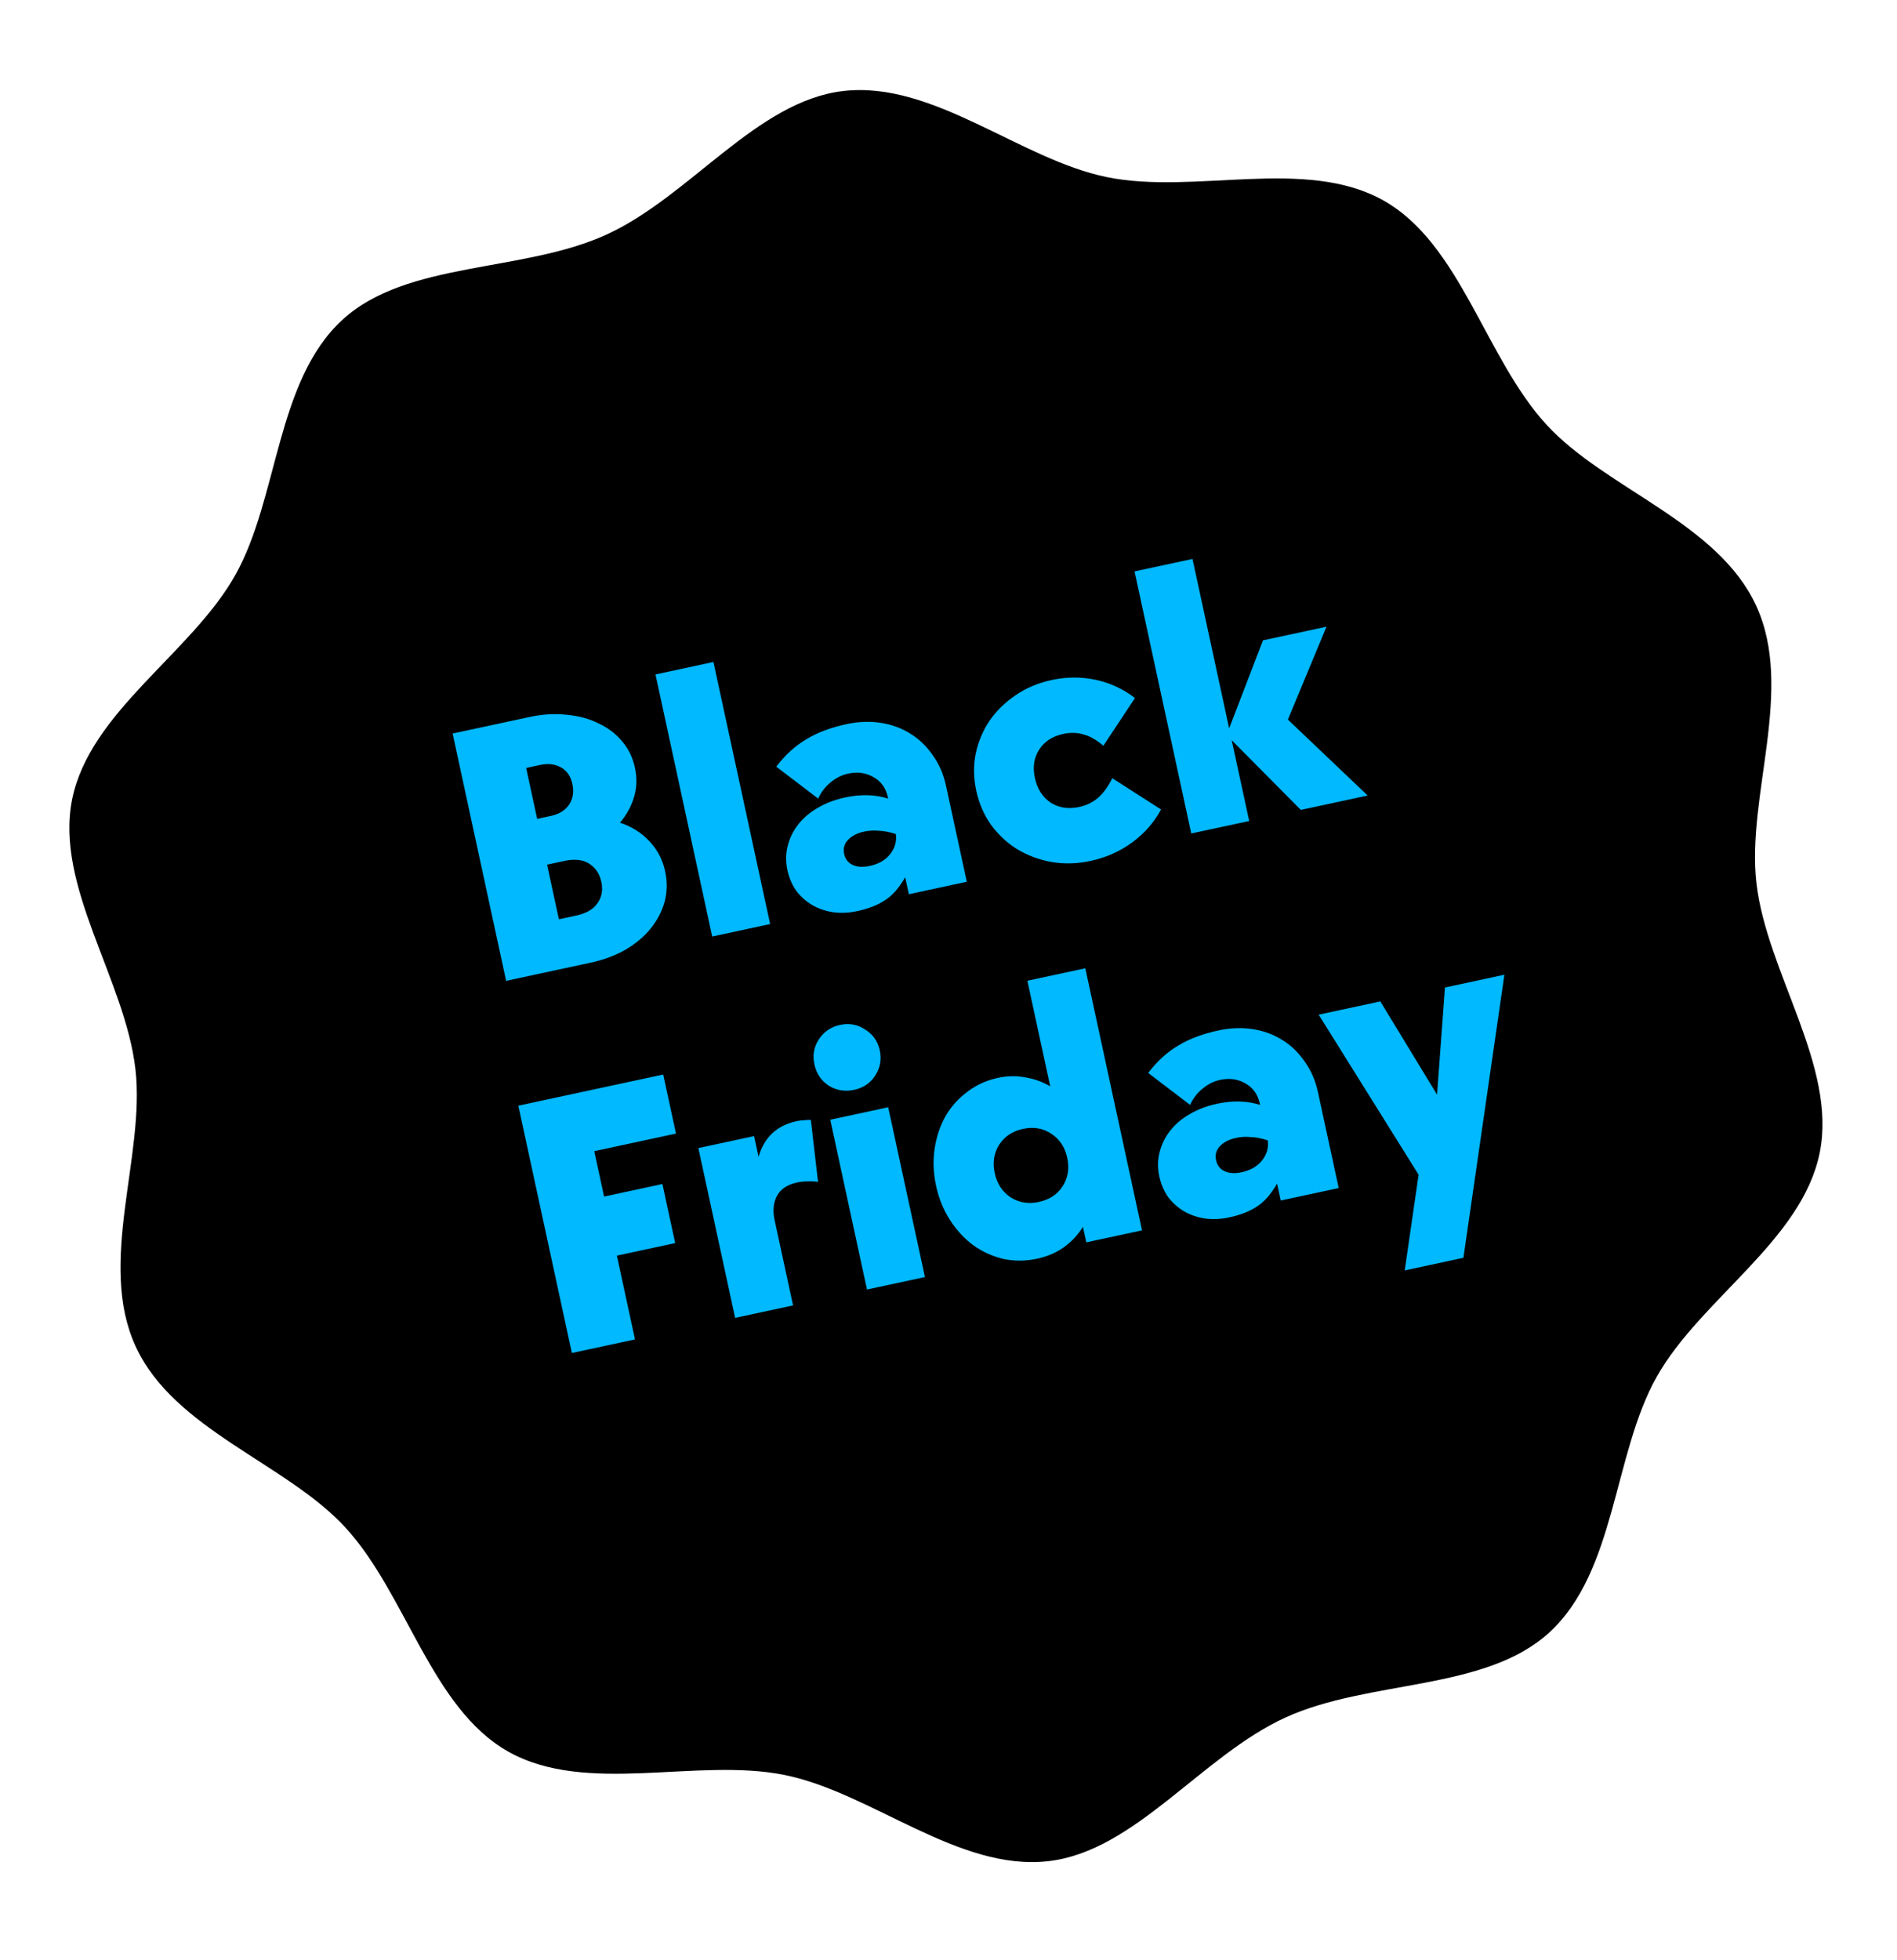 <svg width="213" height="220" viewBox="0 0 213 220" fill="none" xmlns="http://www.w3.org/2000/svg">
<g filter="url(#filter0_d_1142_1638)">
<path d="M197.203 68.02C201.508 77.41 196.09 89.381 197.215 99.118C198.389 109.209 206.291 119.661 204.318 129.405C202.323 139.239 190.934 145.794 186.011 154.547C181.138 163.205 181.459 176.352 173.968 183.219C166.747 189.845 153.742 188.479 144.333 192.772C134.924 197.066 127.452 207.782 117.719 208.894C107.618 210.057 97.875 201.206 88.118 199.225C78.272 197.222 65.85 201.532 57.083 196.606C48.41 191.729 45.649 178.91 38.77 171.433C32.129 164.214 19.51 160.48 15.218 151.088C10.913 141.698 16.332 129.727 15.206 119.99C14.032 109.899 6.13 99.447 8.103 89.702C10.098 79.869 21.487 73.314 26.41 64.561C31.283 55.903 30.962 42.755 38.453 35.889C45.674 29.263 58.679 30.629 68.088 26.336C77.484 22.045 84.969 11.326 94.702 10.214C104.803 9.051 114.546 17.902 124.303 19.883C134.15 21.886 146.571 17.576 155.339 22.502C164.012 27.379 166.772 40.198 173.651 47.675C180.292 54.894 192.911 58.628 197.203 68.02Z" fill="black"/>
<path d="M77.647 81.355C76.325 81.959 75.009 82.247 73.698 82.222C72.409 82.186 71.169 81.878 69.979 81.298C68.8 80.688 67.697 79.806 66.668 78.653C65.641 77.5 64.748 76.098 63.992 74.446C63.235 72.795 62.75 71.219 62.537 69.719C62.336 68.188 62.394 66.789 62.712 65.52C63.041 64.222 63.629 63.08 64.476 62.094C65.314 61.088 66.394 60.283 67.716 59.68C69.038 59.076 70.354 58.788 71.665 58.813C72.966 58.819 74.206 59.127 75.385 59.737C76.574 60.317 77.673 61.188 78.68 62.351C79.699 63.483 80.586 64.876 81.343 66.527C82.1 68.179 82.579 69.769 82.781 71.3C83.003 72.821 82.95 74.231 82.621 75.529C82.312 76.818 81.739 77.965 80.901 78.972C80.054 79.958 78.97 80.752 77.647 81.355ZM75.377 76.401C76.389 75.939 76.922 75.084 76.975 73.837C77.048 72.581 76.65 71.003 75.78 69.103C74.91 67.204 73.975 65.871 72.974 65.105C71.974 64.339 70.977 64.182 69.986 64.634C68.994 65.087 68.462 65.941 68.388 67.198C68.305 68.434 68.704 70.012 69.583 71.931C70.463 73.852 71.403 75.195 72.403 75.961C73.395 76.707 74.386 76.853 75.377 76.401Z" fill="black"/>
<path d="M99.202 71.518C98.128 72.008 97.035 72.294 95.924 72.377C94.813 72.46 93.719 72.36 92.641 72.079C91.583 71.788 90.562 71.33 89.576 70.706C88.591 70.083 87.693 69.295 86.882 68.342L84.527 69.417L83.25 66.63L85.14 65.767L84.573 64.528L82.683 65.391L81.406 62.605L83.668 61.572C83.446 60.325 83.401 59.11 83.533 57.927C83.677 56.713 83.99 55.597 84.472 54.578C84.954 53.559 85.596 52.643 86.396 51.828C87.196 51.014 88.155 50.351 89.27 49.842C90.716 49.182 92.195 48.894 93.707 48.978C95.24 49.053 96.734 49.481 98.192 50.263L96.077 55.459C95.401 55.019 94.708 54.761 93.999 54.685C93.281 54.589 92.591 54.692 91.93 54.993C91.186 55.333 90.61 55.846 90.2 56.532C89.79 57.218 89.575 58.003 89.555 58.885L94.079 56.821L94.736 59.891L90.15 61.983C90.177 62.096 90.209 62.194 90.247 62.276C90.285 62.359 90.327 62.452 90.374 62.555C90.422 62.658 90.474 62.772 90.531 62.896C90.587 63.019 90.65 63.128 90.718 63.222L94.963 61.285L95.62 64.354L92.831 65.627C93.496 66.097 94.188 66.381 94.906 66.477C95.646 66.564 96.366 66.447 97.069 66.127C97.75 65.816 98.279 65.362 98.656 64.766C99.053 64.16 99.31 63.469 99.428 62.691L104.736 64.462C104.407 66.035 103.774 67.434 102.838 68.66C101.901 69.886 100.689 70.839 99.202 71.518Z" fill="black"/>
<path d="M36.489 122.97C35.963 123.21 35.425 123.332 34.873 123.335C34.316 123.326 33.78 123.212 33.265 122.991C32.761 122.766 32.294 122.44 31.864 122.015C31.434 121.59 31.083 121.08 30.811 120.486C30.539 119.892 30.382 119.294 30.341 118.691C30.299 118.088 30.358 117.523 30.517 116.995C30.687 116.461 30.954 115.987 31.317 115.573C31.674 115.148 32.116 114.815 32.642 114.575C33.088 114.371 33.53 114.266 33.969 114.259C34.414 114.236 34.848 114.293 35.271 114.432L33.026 109.531L35.7 108.311L41.274 120.475L38.703 121.649L38.373 120.93C38.217 121.374 37.984 121.77 37.674 122.118C37.364 122.467 36.969 122.751 36.489 122.97ZM35.96 120.187C36.451 119.963 36.781 119.626 36.948 119.177C37.122 118.711 37.093 118.227 36.863 117.724C36.638 117.233 36.292 116.901 35.825 116.727C35.37 116.548 34.897 116.571 34.405 116.795C33.925 117.014 33.599 117.356 33.425 117.822C33.263 118.283 33.295 118.759 33.52 119.25C33.745 119.741 34.085 120.076 34.54 120.255C35.007 120.429 35.48 120.406 35.96 120.187Z" fill="black"/>
<path d="M47.083 118.135C46.443 118.427 45.808 118.593 45.176 118.632C44.556 118.667 43.974 118.587 43.429 118.394C42.885 118.2 42.389 117.902 41.941 117.498C41.5 117.078 41.138 116.56 40.855 115.943C40.578 115.338 40.424 114.731 40.395 114.123C40.371 113.498 40.456 112.914 40.649 112.37C40.853 111.821 41.16 111.329 41.568 110.894C41.983 110.442 42.494 110.078 43.099 109.802C43.671 109.541 44.247 109.396 44.827 109.365C45.407 109.335 45.957 109.403 46.474 109.567C46.992 109.731 47.461 110.001 47.881 110.375C48.296 110.738 48.624 111.182 48.865 111.708C48.99 111.982 49.084 112.201 49.146 112.366C49.208 112.532 49.274 112.736 49.344 112.98L44.012 115.414C44.321 115.756 44.682 115.971 45.096 116.059C45.515 116.13 45.965 116.056 46.445 115.837C46.776 115.685 47.079 115.471 47.353 115.194C47.638 114.912 47.87 114.544 48.049 114.089L50.033 115.028C49.773 115.726 49.392 116.342 48.89 116.875C48.383 117.397 47.781 117.817 47.083 118.135ZM45.936 112.464C45.367 111.674 44.717 111.446 43.985 111.78C43.608 111.952 43.348 112.216 43.207 112.57C43.071 112.908 43.05 113.298 43.142 113.739L45.936 112.464Z" fill="black"/>
<path d="M60.161 112.167C59.544 112.448 58.917 112.603 58.28 112.632C57.655 112.654 57.056 112.569 56.483 112.374C55.922 112.175 55.409 111.87 54.945 111.46C54.492 111.045 54.133 110.547 53.866 109.964C53.594 109.37 53.451 108.773 53.438 108.171C53.431 107.552 53.535 106.966 53.751 106.412C53.978 105.852 54.311 105.341 54.749 104.879C55.187 104.417 55.714 104.045 56.331 103.763C57.017 103.451 57.726 103.293 58.457 103.291C59.188 103.288 59.889 103.445 60.559 103.761L59.539 106.422C59.153 106.212 58.797 106.098 58.471 106.081C58.14 106.052 57.809 106.113 57.477 106.265C56.974 106.494 56.639 106.834 56.472 107.283C56.305 107.732 56.337 108.208 56.567 108.711C56.802 109.225 57.148 109.571 57.603 109.75C58.053 109.918 58.529 109.887 59.032 109.657C59.363 109.506 59.632 109.293 59.838 109.02C60.051 108.73 60.212 108.359 60.324 107.908L63.023 108.913C62.831 109.609 62.486 110.243 61.987 110.815C61.49 111.387 60.881 111.838 60.161 112.167Z" fill="black"/>
<path d="M68.48 108.369C67.874 108.646 67.259 108.796 66.634 108.819C66.02 108.836 65.432 108.745 64.871 108.546C64.321 108.341 63.814 108.034 63.35 107.624C62.897 107.209 62.537 106.71 62.27 106.128C61.998 105.534 61.856 104.936 61.842 104.334C61.824 103.721 61.923 103.138 62.139 102.583C62.355 102.029 62.67 101.526 63.085 101.074C63.511 100.617 64.028 100.251 64.633 99.974C65.228 99.703 65.838 99.556 66.463 99.533C67.088 99.51 67.675 99.601 68.225 99.806C68.787 100.005 69.293 100.313 69.746 100.727C70.21 101.137 70.576 101.633 70.843 102.216C71.11 102.798 71.252 103.396 71.271 104.009C71.289 104.622 71.19 105.206 70.974 105.76C70.758 106.315 70.437 106.82 70.011 107.277C69.596 107.729 69.086 108.093 68.48 108.369ZM67.318 105.834C67.798 105.615 68.113 105.291 68.263 104.864C68.407 104.425 68.361 103.949 68.126 103.435C67.901 102.944 67.578 102.615 67.156 102.448C66.729 102.27 66.275 102.291 65.795 102.51C65.315 102.729 65.003 103.058 64.859 103.497C64.709 103.924 64.746 104.384 64.972 104.875C65.207 105.389 65.538 105.735 65.965 105.913C66.387 106.079 66.838 106.053 67.318 105.834Z" fill="black"/>
<path d="M70.401 97.653L72.973 96.479L73.428 97.473C73.519 96.948 73.704 96.491 73.981 96.102C74.259 95.712 74.626 95.414 75.084 95.205C75.598 94.971 76.118 94.885 76.645 94.948C77.183 95.006 77.683 95.193 78.145 95.507C78.254 94.932 78.475 94.417 78.805 93.962C79.136 93.507 79.564 93.16 80.09 92.921C80.501 92.733 80.924 92.643 81.356 92.653C81.796 92.646 82.212 92.725 82.606 92.891C83.011 93.052 83.379 93.297 83.711 93.63C84.043 93.962 84.313 94.356 84.522 94.813L86.768 99.713L84.093 100.934L82.162 96.719C81.953 96.262 81.676 95.946 81.334 95.771C81.002 95.591 80.654 95.584 80.288 95.751C79.922 95.918 79.696 96.194 79.61 96.578C79.535 96.958 79.608 97.387 79.828 97.867L81.727 102.013L79.053 103.234L77.122 99.019C76.912 98.562 76.636 98.246 76.293 98.071C75.962 97.891 75.614 97.884 75.248 98.051C74.882 98.218 74.656 98.494 74.57 98.879C74.495 99.258 74.567 99.688 74.787 100.167L76.687 104.314L74.012 105.534L70.401 97.653Z" fill="black"/>
<path d="M84.783 91.089L87.458 89.869L91.069 97.75L88.394 98.971L84.783 91.089ZM85.618 89.382C85.195 89.575 84.77 89.597 84.342 89.447C83.92 89.28 83.612 88.986 83.419 88.563C83.225 88.14 83.205 87.721 83.36 87.305C83.522 86.873 83.813 86.56 84.236 86.367C84.659 86.174 85.082 86.161 85.503 86.327C85.931 86.477 86.242 86.763 86.436 87.186C86.63 87.609 86.646 88.037 86.484 88.469C86.33 88.885 86.041 89.189 85.618 89.382Z" fill="black"/>
<path d="M96.07 95.778C95.328 96.117 94.573 96.323 93.805 96.398C93.043 96.455 92.337 96.377 91.686 96.163L92.181 93.803C92.738 93.964 93.284 94.039 93.819 94.03C94.365 94.015 94.832 93.919 95.221 93.742C95.484 93.622 95.665 93.491 95.766 93.348C95.873 93.189 95.894 93.041 95.832 92.904C95.753 92.732 95.565 92.653 95.266 92.665C94.974 92.66 94.476 92.735 93.773 92.89C92.895 93.084 92.147 93.066 91.53 92.837C90.909 92.596 90.454 92.161 90.166 91.533C89.988 91.144 89.906 90.754 89.919 90.361C89.928 89.957 90.028 89.572 90.22 89.209C90.407 88.833 90.678 88.488 91.032 88.175C91.392 87.845 91.824 87.565 92.327 87.336C92.955 87.049 93.608 86.875 94.285 86.814C94.969 86.738 95.634 86.772 96.282 86.919L95.879 89.298C95.255 89.141 94.734 89.061 94.318 89.058C93.902 89.054 93.528 89.128 93.197 89.279C92.728 89.493 92.559 89.743 92.69 90.028C92.727 90.109 92.784 90.172 92.861 90.22C92.944 90.251 93.064 90.272 93.221 90.284C93.385 90.278 93.591 90.26 93.839 90.229C94.099 90.193 94.413 90.14 94.781 90.069C95.698 89.899 96.468 89.934 97.09 90.175C97.706 90.405 98.158 90.834 98.447 91.462C98.629 91.862 98.711 92.267 98.692 92.676C98.672 93.085 98.557 93.483 98.347 93.869C98.143 94.239 97.847 94.587 97.459 94.916C97.07 95.246 96.608 95.533 96.07 95.778Z" fill="black"/>
<path d="M104.124 92.103C103.381 92.442 102.626 92.648 101.858 92.723C101.096 92.78 100.391 92.702 99.74 92.488L100.234 90.128C100.791 90.289 101.337 90.364 101.872 90.355C102.418 90.34 102.885 90.244 103.274 90.067C103.537 89.947 103.719 89.816 103.819 89.673C103.926 89.514 103.948 89.366 103.885 89.229C103.806 89.057 103.618 88.978 103.319 88.99C103.027 88.985 102.529 89.06 101.826 89.215C100.948 89.409 100.2 89.391 99.584 89.162C98.962 88.921 98.507 88.486 98.219 87.858C98.041 87.469 97.959 87.079 97.972 86.686C97.981 86.282 98.081 85.897 98.274 85.533C98.461 85.158 98.731 84.813 99.085 84.5C99.445 84.17 99.877 83.89 100.38 83.66C101.009 83.374 101.661 83.2 102.338 83.139C103.022 83.062 103.687 83.097 104.335 83.243L103.933 85.623C103.308 85.466 102.787 85.386 102.371 85.383C101.955 85.379 101.581 85.453 101.25 85.604C100.781 85.818 100.612 86.068 100.743 86.353C100.78 86.434 100.837 86.498 100.914 86.545C100.997 86.576 101.117 86.597 101.274 86.608C101.438 86.603 101.644 86.585 101.892 86.554C102.152 86.518 102.466 86.465 102.835 86.394C103.751 86.224 104.521 86.259 105.143 86.5C105.759 86.73 106.212 87.159 106.5 87.787C106.682 88.187 106.764 88.591 106.745 89.001C106.725 89.41 106.61 89.808 106.4 90.194C106.196 90.563 105.9 90.912 105.512 91.241C105.124 91.57 104.661 91.858 104.124 92.103Z" fill="black"/>
<path d="M112.948 88.075C112.343 88.352 111.727 88.502 111.102 88.525C110.488 88.542 109.901 88.451 109.34 88.252C108.789 88.047 108.283 87.739 107.818 87.33C107.366 86.915 107.006 86.416 106.739 85.834C106.467 85.24 106.324 84.642 106.311 84.04C106.293 83.427 106.391 82.844 106.607 82.289C106.823 81.735 107.139 81.232 107.554 80.78C107.98 80.323 108.496 79.957 109.102 79.68C109.696 79.409 110.306 79.262 110.931 79.239C111.556 79.216 112.144 79.307 112.694 79.512C113.255 79.711 113.762 80.019 114.215 80.433C114.679 80.843 115.044 81.339 115.311 81.921C115.578 82.504 115.721 83.102 115.739 83.715C115.757 84.328 115.659 84.912 115.443 85.466C115.227 86.02 114.906 86.526 114.48 86.983C114.064 87.435 113.554 87.799 112.948 88.075ZM111.787 85.54C112.267 85.321 112.581 84.997 112.731 84.57C112.876 84.131 112.83 83.655 112.595 83.141C112.37 82.649 112.046 82.32 111.624 82.154C111.197 81.976 110.744 81.997 110.264 82.216C109.784 82.435 109.471 82.764 109.327 83.203C109.177 83.63 109.215 84.089 109.44 84.581C109.675 85.094 110.007 85.44 110.434 85.618C110.856 85.785 111.307 85.759 111.787 85.54ZM109.582 78.239C109.399 78.322 109.228 78.372 109.07 78.389C108.912 78.406 108.732 78.405 108.53 78.387C108.221 78.376 108.002 78.38 107.872 78.398C107.753 78.41 107.654 78.435 107.574 78.472C107.402 78.55 107.288 78.664 107.233 78.814C107.183 78.947 107.141 79.125 107.105 79.348L105.414 78.96C105.288 78.354 105.334 77.836 105.551 77.406C105.769 76.975 106.083 76.666 106.494 76.478C106.666 76.4 106.831 76.352 106.989 76.335C107.147 76.318 107.333 76.317 107.546 76.33C107.855 76.341 108.069 76.34 108.187 76.327C108.306 76.314 108.405 76.29 108.485 76.253C108.657 76.175 108.767 76.069 108.817 75.936C108.872 75.787 108.918 75.6 108.954 75.376L110.67 75.774C110.796 76.379 110.744 76.9 110.515 77.336C110.293 77.755 109.981 78.056 109.582 78.239Z" fill="black"/>
<path d="M122.576 83.681C121.936 83.973 121.3 84.139 120.669 84.179C120.049 84.213 119.467 84.134 118.922 83.941C118.377 83.747 117.881 83.449 117.434 83.045C116.993 82.625 116.631 82.106 116.348 81.49C116.071 80.884 115.917 80.278 115.887 79.67C115.864 79.045 115.948 78.461 116.142 77.917C116.346 77.368 116.653 76.876 117.061 76.441C117.476 75.989 117.986 75.625 118.592 75.349C119.164 75.088 119.74 74.942 120.32 74.912C120.901 74.882 121.45 74.949 121.967 75.114C122.485 75.278 122.954 75.547 123.374 75.921C123.789 76.285 124.117 76.729 124.358 77.254C124.483 77.528 124.577 77.748 124.639 77.913C124.701 78.078 124.767 78.283 124.837 78.527L119.505 80.96C119.814 81.303 120.175 81.518 120.588 81.605C121.008 81.676 121.458 81.602 121.938 81.383C122.269 81.232 122.572 81.018 122.846 80.741C123.131 80.459 123.363 80.09 123.542 79.636L125.527 80.574C125.266 81.273 124.885 81.888 124.383 82.422C123.876 82.943 123.273 83.363 122.576 83.681ZM121.429 78.011C120.86 77.221 120.209 76.993 119.478 77.327C119.101 77.499 118.842 77.762 118.7 78.117C118.565 78.455 118.543 78.844 118.634 79.286L121.429 78.011Z" fill="black"/>
<path d="M131.03 79.823C130.286 80.162 129.531 80.369 128.764 80.443C128.002 80.5 127.296 80.422 126.645 80.208L127.14 77.849C127.697 78.009 128.243 78.084 128.777 78.075C129.324 78.061 129.791 77.965 130.18 77.787C130.442 77.667 130.624 77.536 130.725 77.394C130.831 77.234 130.853 77.086 130.791 76.949C130.712 76.778 130.523 76.698 130.225 76.71C129.933 76.705 129.435 76.781 128.732 76.936C127.853 77.129 127.106 77.112 126.49 76.882C125.867 76.641 125.413 76.206 125.125 75.578C124.947 75.189 124.865 74.799 124.878 74.406C124.887 74.002 124.987 73.618 125.179 73.254C125.367 72.878 125.637 72.534 125.991 72.22C126.351 71.89 126.783 71.61 127.286 71.381C127.914 71.094 128.567 70.92 129.244 70.86C129.927 70.783 130.593 70.817 131.24 70.964L130.838 73.343C130.213 73.187 129.693 73.107 129.277 73.103C128.861 73.1 128.487 73.174 128.156 73.325C127.687 73.539 127.518 73.788 127.649 74.074C127.685 74.154 127.742 74.218 127.82 74.266C127.903 74.296 128.023 74.317 128.18 74.329C128.343 74.323 128.55 74.305 128.798 74.275C129.058 74.239 129.372 74.185 129.74 74.114C130.657 73.944 131.427 73.979 132.048 74.221C132.665 74.45 133.118 74.879 133.405 75.507C133.589 75.907 133.67 76.311 133.651 76.721C133.631 77.131 133.516 77.528 133.306 77.914C133.102 78.284 132.806 78.633 132.417 78.962C132.03 79.291 131.567 79.578 131.03 79.823Z" fill="black"/>
<path d="M143.656 74.061C143.016 74.353 142.38 74.519 141.748 74.559C141.129 74.593 140.546 74.514 140.002 74.32C139.457 74.127 138.961 73.829 138.513 73.425C138.072 73.005 137.71 72.486 137.428 71.87C137.15 71.264 136.997 70.658 136.967 70.05C136.943 69.425 137.028 68.841 137.221 68.297C137.426 67.748 137.732 67.256 138.141 66.821C138.556 66.369 139.066 66.005 139.672 65.728C140.243 65.468 140.819 65.322 141.4 65.292C141.98 65.262 142.529 65.329 143.047 65.493C143.564 65.658 144.033 65.927 144.453 66.301C144.868 66.665 145.196 67.109 145.437 67.634C145.563 67.908 145.657 68.128 145.719 68.293C145.78 68.458 145.846 68.663 145.917 68.907L140.585 71.34C140.893 71.683 141.255 71.898 141.668 71.985C142.087 72.056 142.537 71.982 143.017 71.763C143.349 71.612 143.651 71.398 143.925 71.121C144.211 70.839 144.443 70.47 144.621 70.016L146.606 70.954C146.346 71.653 145.965 72.269 145.462 72.802C144.955 73.323 144.353 73.743 143.656 74.061ZM142.508 68.391C141.939 67.601 141.289 67.373 140.557 67.707C140.18 67.879 139.921 68.142 139.779 68.497C139.644 68.835 139.622 69.225 139.714 69.666L142.508 68.391Z" fill="black"/>
<path d="M145.207 63.513L147.779 62.339L148.235 63.333C148.325 62.808 148.51 62.351 148.788 61.962C149.065 61.572 149.433 61.273 149.89 61.065C150.404 60.83 150.925 60.745 151.452 60.808C151.989 60.866 152.49 61.052 152.951 61.366C153.061 60.791 153.281 60.277 153.612 59.822C153.942 59.367 154.371 59.02 154.897 58.78C155.308 58.592 155.73 58.503 156.163 58.513C156.602 58.506 157.018 58.585 157.412 58.751C157.817 58.911 158.186 59.157 158.517 59.489C158.849 59.821 159.12 60.215 159.329 60.672L161.574 65.573L158.9 66.793L156.969 62.578C156.759 62.121 156.483 61.805 156.14 61.63C155.809 61.45 155.461 61.444 155.095 61.611C154.729 61.777 154.503 62.053 154.417 62.438C154.342 62.817 154.414 63.247 154.634 63.727L156.534 67.873L153.859 69.093L151.928 64.879C151.719 64.422 151.443 64.106 151.1 63.931C150.769 63.75 150.42 63.744 150.054 63.911C149.689 64.078 149.462 64.353 149.376 64.738C149.301 65.118 149.374 65.547 149.593 66.027L151.493 70.174L148.819 71.394L145.207 63.513Z" fill="black"/>
<path d="M56.426 133.789C55.42 134.248 54.531 134.329 53.76 134.032C52.994 133.719 52.373 133.042 51.897 132.003L50.57 129.107L49.37 129.655L48.428 127.599L49.628 127.051L48.592 124.79L51.266 123.569L52.302 125.831L54.531 124.813L55.473 126.87L53.245 127.887L54.477 130.577C54.639 130.931 54.839 131.171 55.077 131.297C55.314 131.424 55.599 131.411 55.931 131.26C56.296 131.093 56.595 130.811 56.828 130.415L58.575 131.648C58.205 132.59 57.489 133.304 56.426 133.789Z" fill="black"/>
<path d="M63.649 130.493C63.042 130.769 62.427 130.919 61.802 130.942C61.188 130.96 60.601 130.869 60.039 130.669C59.49 130.464 58.983 130.157 58.519 129.747C58.066 129.332 57.706 128.834 57.439 128.251C57.167 127.657 57.024 127.059 57.011 126.458C56.993 125.845 57.092 125.261 57.307 124.707C57.523 124.152 57.839 123.649 58.254 123.197C58.68 122.74 59.196 122.374 59.802 122.097C60.396 121.826 61.006 121.679 61.631 121.656C62.256 121.633 62.844 121.724 63.394 121.929C63.955 122.128 64.462 122.435 64.915 122.851C65.379 123.26 65.744 123.756 66.011 124.339C66.278 124.922 66.421 125.519 66.439 126.132C66.457 126.745 66.359 127.329 66.143 127.883C65.927 128.438 65.606 128.943 65.179 129.4C64.765 129.852 64.254 130.216 63.649 130.493ZM62.486 127.957C62.967 127.738 63.282 127.415 63.431 126.987C63.576 126.548 63.53 126.072 63.294 125.558C63.07 125.067 62.746 124.738 62.324 124.571C61.897 124.393 61.444 124.414 60.963 124.633C60.483 124.852 60.172 125.181 60.027 125.62C59.877 126.047 59.915 126.506 60.14 126.998C60.376 127.512 60.707 127.858 61.134 128.036C61.556 128.202 62.006 128.176 62.486 127.957Z" fill="black"/>
<path d="M72.711 126.357C72.185 126.597 71.646 126.718 71.095 126.721C70.538 126.713 70.002 126.599 69.487 126.378C68.982 126.152 68.516 125.827 68.086 125.401C67.656 124.976 67.305 124.466 67.033 123.872C66.76 123.279 66.604 122.68 66.563 122.078C66.521 121.475 66.58 120.91 66.739 120.381C66.909 119.848 67.176 119.374 67.538 118.96C67.896 118.534 68.338 118.201 68.864 117.961C69.31 117.758 69.752 117.653 70.191 117.645C70.636 117.622 71.07 117.68 71.493 117.818L69.248 112.918L71.922 111.697L77.496 123.862L74.925 125.035L74.595 124.316C74.439 124.76 74.206 125.156 73.896 125.505C73.586 125.854 73.191 126.138 72.711 126.357ZM72.182 123.573C72.673 123.349 73.003 123.012 73.17 122.563C73.343 122.098 73.315 121.613 73.085 121.11C72.859 120.619 72.514 120.287 72.047 120.113C71.592 119.934 71.119 119.957 70.627 120.181C70.147 120.4 69.821 120.743 69.647 121.208C69.485 121.669 69.517 122.145 69.741 122.636C69.966 123.128 70.306 123.462 70.762 123.642C71.228 123.815 71.702 123.792 72.182 123.573Z" fill="black"/>
<path d="M83.271 121.537C82.665 121.814 82.05 121.963 81.425 121.986C80.811 122.004 80.223 121.913 79.662 121.714C79.112 121.509 78.605 121.202 78.141 120.792C77.688 120.377 77.329 119.878 77.062 119.296C76.79 118.702 76.647 118.104 76.634 117.502C76.615 116.889 76.714 116.306 76.93 115.751C77.146 115.197 77.462 114.694 77.876 114.242C78.302 113.785 78.819 113.418 79.424 113.142C80.019 112.871 80.629 112.724 81.254 112.701C81.879 112.678 82.467 112.769 83.016 112.974C83.578 113.173 84.085 113.48 84.537 113.895C85.001 114.305 85.367 114.801 85.634 115.384C85.901 115.966 86.044 116.564 86.062 117.177C86.08 117.79 85.982 118.374 85.766 118.928C85.55 119.482 85.228 119.988 84.802 120.445C84.388 120.897 83.877 121.261 83.271 121.537ZM82.109 119.002C82.589 118.782 82.904 118.459 83.054 118.032C83.198 117.593 83.153 117.117 82.917 116.603C82.692 116.112 82.369 115.783 81.947 115.616C81.52 115.438 81.066 115.459 80.586 115.678C80.106 115.897 79.794 116.226 79.649 116.665C79.5 117.092 79.537 117.551 79.763 118.042C79.998 118.557 80.329 118.903 80.757 119.08C81.178 119.247 81.629 119.221 82.109 119.002Z" fill="black"/>
<path d="M96.632 115.44C96.026 115.716 95.41 115.866 94.785 115.889C94.171 115.906 93.584 115.816 93.022 115.616C92.473 115.411 91.966 115.104 91.502 114.694C91.049 114.279 90.689 113.781 90.422 113.198C90.15 112.604 90.007 112.006 89.994 111.405C89.976 110.792 90.075 110.208 90.291 109.654C90.506 109.099 90.822 108.596 91.237 108.144C91.663 107.688 92.179 107.321 92.785 107.044C93.379 106.773 93.989 106.626 94.614 106.603C95.239 106.58 95.827 106.671 96.377 106.876C96.938 107.075 97.445 107.383 97.898 107.798C98.362 108.207 98.727 108.703 98.994 109.286C99.261 109.869 99.404 110.466 99.422 111.079C99.441 111.693 99.342 112.276 99.126 112.83C98.91 113.385 98.589 113.89 98.162 114.347C97.748 114.799 97.237 115.163 96.632 115.44ZM95.47 112.904C95.95 112.685 96.265 112.362 96.414 111.934C96.559 111.495 96.513 111.019 96.278 110.505C96.053 110.014 95.729 109.685 95.307 109.519C94.88 109.34 94.427 109.361 93.947 109.58C93.467 109.799 93.155 110.128 93.01 110.567C92.86 110.994 92.898 111.453 93.123 111.945C93.359 112.459 93.69 112.804 94.117 112.983C94.539 113.149 94.99 113.123 95.47 112.904Z" fill="black"/>
<path d="M102.32 103.004L104.892 101.83L105.347 102.824C105.438 102.299 105.623 101.842 105.9 101.452C106.178 101.063 106.545 100.764 107.003 100.556C107.517 100.321 108.037 100.235 108.564 100.299C109.102 100.357 109.602 100.543 110.064 100.857C110.174 100.282 110.394 99.768 110.725 99.313C111.055 98.858 111.483 98.511 112.009 98.271C112.42 98.083 112.843 97.994 113.275 98.004C113.715 97.997 114.131 98.076 114.525 98.242C114.93 98.402 115.298 98.648 115.63 98.98C115.962 99.312 116.232 99.706 116.441 100.163L118.687 105.064L116.012 106.284L114.081 102.069C113.872 101.612 113.595 101.296 113.253 101.121C112.921 100.941 112.573 100.935 112.207 101.101C111.841 101.268 111.615 101.544 111.529 101.929C111.454 102.308 111.527 102.738 111.747 103.218L113.646 107.364L110.972 108.584L109.041 104.37C108.831 103.913 108.555 103.597 108.212 103.422C107.881 103.241 107.533 103.235 107.167 103.402C106.801 103.569 106.575 103.844 106.489 104.229C106.414 104.608 106.486 105.038 106.706 105.518L108.606 109.664L105.931 110.885L102.32 103.004Z" fill="black"/>
<path d="M123.26 103.287C122.849 103.475 122.421 103.567 121.976 103.562C121.549 103.564 121.138 103.482 120.745 103.317C120.357 103.134 120 102.883 119.674 102.563C119.342 102.231 119.071 101.836 118.862 101.379L116.617 96.479L119.291 95.258L121.223 99.473C121.432 99.93 121.702 100.249 122.033 100.429C122.376 100.604 122.731 100.608 123.096 100.441C123.462 100.274 123.682 100.001 123.757 99.621C123.844 99.237 123.777 98.805 123.557 98.325L121.657 94.179L124.332 92.958L127.943 100.84L125.371 102.013L124.916 101.019C124.825 101.544 124.64 102.001 124.363 102.391C124.085 102.78 123.717 103.079 123.26 103.287Z" fill="black"/>
<path d="M126.044 92.176L128.616 91.002L129.072 91.996C129.163 91.472 129.347 91.014 129.625 90.625C129.902 90.236 130.27 89.937 130.727 89.728C131.139 89.54 131.561 89.452 131.994 89.461C132.433 89.454 132.846 89.542 133.234 89.724C133.627 89.889 133.99 90.138 134.322 90.47C134.648 90.791 134.916 91.18 135.126 91.637L137.371 96.537L134.696 97.757L132.765 93.543C132.556 93.086 132.28 92.769 131.937 92.594C131.606 92.414 131.257 92.407 130.891 92.574C130.526 92.741 130.3 93.017 130.213 93.402C130.138 93.781 130.211 94.211 130.43 94.691L132.33 98.837L129.656 100.058L126.044 92.176Z" fill="black"/>
<path d="M142.528 94.494C142.003 94.734 141.464 94.855 140.912 94.858C140.356 94.85 139.82 94.735 139.304 94.515C138.8 94.289 138.333 93.964 137.903 93.538C137.473 93.113 137.122 92.604 136.85 92.009C136.578 91.415 136.421 90.817 136.38 90.214C136.339 89.612 136.398 89.046 136.556 88.518C136.727 87.985 136.993 87.511 137.356 87.097C137.714 86.671 138.155 86.338 138.681 86.098C139.127 85.895 139.569 85.789 140.008 85.783C140.454 85.759 140.888 85.816 141.311 85.955L139.065 81.055L141.74 79.834L147.314 91.999L144.742 93.173L144.412 92.453C144.256 92.897 144.023 93.293 143.713 93.642C143.403 93.991 143.008 94.275 142.528 94.494ZM141.999 91.711C142.491 91.486 142.82 91.15 142.987 90.7C143.161 90.234 143.132 89.75 142.902 89.247C142.677 88.756 142.331 88.424 141.865 88.25C141.41 88.071 140.936 88.094 140.445 88.318C139.965 88.537 139.638 88.88 139.464 89.346C139.302 89.806 139.334 90.282 139.559 90.773C139.784 91.264 140.124 91.6 140.579 91.778C141.046 91.952 141.519 91.93 141.999 91.711Z" fill="black"/>
<path d="M153.088 89.674C152.482 89.951 151.867 90.101 151.242 90.124C150.628 90.141 150.04 90.05 149.479 89.851C148.929 89.646 148.422 89.338 147.958 88.929C147.505 88.514 147.145 88.015 146.878 87.433C146.606 86.839 146.464 86.241 146.451 85.639C146.433 85.026 146.531 84.442 146.747 83.888C146.963 83.334 147.278 82.831 147.693 82.379C148.12 81.922 148.636 81.555 149.241 81.279C149.836 81.008 150.446 80.861 151.071 80.838C151.696 80.815 152.283 80.906 152.834 81.111C153.395 81.31 153.902 81.617 154.354 82.032C154.818 82.442 155.184 82.938 155.451 83.52C155.718 84.103 155.86 84.701 155.879 85.314C155.897 85.927 155.798 86.511 155.582 87.065C155.366 87.619 155.045 88.125 154.619 88.582C154.204 89.034 153.694 89.398 153.088 89.674ZM151.926 87.139C152.406 86.92 152.721 86.596 152.871 86.169C153.016 85.73 152.97 85.254 152.734 84.739C152.509 84.248 152.186 83.92 151.764 83.753C151.337 83.575 150.883 83.596 150.403 83.815C149.923 84.034 149.611 84.363 149.467 84.802C149.317 85.229 149.354 85.688 149.58 86.179C149.815 86.693 150.147 87.039 150.573 87.218C150.996 87.384 151.446 87.358 151.926 87.139Z" fill="black"/>
<path d="M52.544 140.459L55.218 139.239L60.792 151.404L58.118 152.624L52.544 140.459Z" fill="black"/>
<path d="M66.6 149.064C65.959 149.356 65.324 149.522 64.692 149.561C64.072 149.596 63.49 149.516 62.945 149.323C62.401 149.13 61.905 148.831 61.457 148.428C61.016 148.007 60.654 147.489 60.371 146.872C60.094 146.267 59.94 145.66 59.91 145.052C59.887 144.428 59.972 143.844 60.165 143.3C60.369 142.751 60.676 142.258 61.084 141.824C61.499 141.372 62.01 141.008 62.615 140.731C63.187 140.47 63.763 140.325 64.343 140.295C64.924 140.265 65.473 140.332 65.99 140.496C66.508 140.661 66.977 140.93 67.397 141.304C67.812 141.667 68.14 142.112 68.381 142.637C68.507 142.911 68.6 143.131 68.662 143.296C68.724 143.461 68.79 143.666 68.86 143.91L63.529 146.343C63.837 146.685 64.198 146.9 64.612 146.988C65.031 147.059 65.481 146.985 65.961 146.766C66.292 146.614 66.595 146.4 66.869 146.123C67.155 145.841 67.386 145.473 67.565 145.019L69.55 145.957C69.289 146.655 68.908 147.272 68.406 147.804C67.899 148.326 67.296 148.746 66.6 149.064ZM65.452 143.393C64.883 142.603 64.233 142.376 63.501 142.709C63.124 142.881 62.865 143.145 62.723 143.499C62.588 143.838 62.566 144.227 62.658 144.669L65.452 143.393Z" fill="black"/>
<path d="M67.041 139.022L69.887 137.723L73.092 140.963L72.699 136.44L75.442 135.188L75.789 144.767L74.074 145.549L67.041 139.022Z" fill="black"/>
<path d="M82.214 141.938C81.813 142.12 81.419 142.224 81.03 142.25C80.652 142.27 80.294 142.227 79.954 142.119C79.609 142.001 79.301 141.824 79.027 141.59C78.761 141.339 78.546 141.036 78.384 140.682C78.206 140.294 78.123 139.903 78.137 139.51C78.145 139.106 78.237 138.719 78.413 138.348C78.589 137.978 78.842 137.641 79.173 137.338C79.51 137.019 79.919 136.749 80.399 136.53C80.765 136.363 81.126 136.247 81.483 136.181C81.839 136.115 82.177 136.098 82.497 136.132L82.466 136.063C82.272 135.641 81.966 135.366 81.549 135.239C81.143 135.107 80.722 135.14 80.288 135.338C79.991 135.474 79.739 135.678 79.533 135.952C79.322 136.214 79.179 136.521 79.105 136.872L76.73 135.76C77.034 135.097 77.418 134.549 77.883 134.115C78.343 133.671 78.938 133.282 79.67 132.948C80.23 132.692 80.786 132.549 81.338 132.518C81.891 132.486 82.408 132.561 82.891 132.741C83.37 132.909 83.805 133.181 84.197 133.554C84.596 133.911 84.918 134.357 85.163 134.895L87.205 139.349L84.53 140.57L84.169 139.782C83.992 140.36 83.752 140.801 83.449 141.105C83.151 141.42 82.739 141.698 82.214 141.938ZM82.327 139.607C82.739 139.419 83.026 139.157 83.189 138.82C83.359 138.466 83.38 138.119 83.251 137.777C82.931 137.743 82.644 137.75 82.389 137.797C82.141 137.828 81.908 137.893 81.691 137.992C81.359 138.143 81.125 138.34 80.987 138.582C80.855 138.808 80.847 139.046 80.962 139.298C81.072 139.537 81.25 139.684 81.496 139.738C81.741 139.792 82.019 139.748 82.327 139.607Z" fill="black"/>
<path d="M85.229 130.722L87.801 129.548L88.256 130.541C88.347 130.016 88.532 129.56 88.81 129.17C89.087 128.781 89.455 128.482 89.912 128.273C90.324 128.086 90.746 127.996 91.178 128.006C91.618 127.999 92.031 128.087 92.418 128.269C92.812 128.435 93.175 128.684 93.507 129.015C93.833 129.336 94.101 129.725 94.31 130.182L96.556 135.082L93.881 136.302L91.95 132.087C91.74 131.63 91.464 131.315 91.122 131.14C90.79 130.959 90.442 130.953 90.076 131.12C89.71 131.287 89.484 131.562 89.398 131.947C89.323 132.326 89.396 132.756 89.615 133.236L91.515 137.382L88.841 138.603L85.229 130.722Z" fill="black"/>
<path d="M101.97 132.922C100.964 133.381 100.075 133.462 99.303 133.165C98.538 132.852 97.917 132.175 97.441 131.136L96.114 128.24L94.914 128.788L93.972 126.731L95.172 126.184L94.136 123.922L96.81 122.702L97.846 124.963L100.075 123.946L101.017 126.002L98.788 127.019L100.021 129.709C100.183 130.063 100.383 130.304 100.621 130.43C100.858 130.556 101.143 130.544 101.474 130.392C101.84 130.226 102.139 129.944 102.372 129.548L104.119 130.781C103.749 131.723 103.032 132.437 101.97 132.922Z" fill="black"/>
<path d="M107.847 130.24C107.447 130.422 107.052 130.526 106.663 130.552C106.286 130.572 105.927 130.529 105.588 130.421C105.243 130.302 104.934 130.126 104.661 129.891C104.394 129.64 104.179 129.338 104.017 128.984C103.839 128.595 103.757 128.205 103.77 127.812C103.779 127.407 103.871 127.02 104.046 126.65C104.222 126.28 104.475 125.943 104.807 125.64C105.144 125.32 105.552 125.051 106.032 124.832C106.398 124.665 106.76 124.549 107.116 124.482C107.473 124.416 107.811 124.4 108.13 124.434L108.099 124.365C107.905 123.943 107.6 123.668 107.182 123.541C106.776 123.409 106.356 123.441 105.922 123.639C105.624 123.775 105.373 123.98 105.166 124.254C104.955 124.516 104.812 124.823 104.738 125.174L102.363 124.062C102.667 123.398 103.051 122.85 103.516 122.417C103.976 121.973 104.571 121.583 105.303 121.249C105.863 120.994 106.419 120.851 106.972 120.819C107.524 120.788 108.042 120.863 108.525 121.043C109.003 121.211 109.438 121.482 109.83 121.856C110.229 122.212 110.551 122.659 110.797 123.196L112.838 127.651L110.164 128.871L109.803 128.083C109.625 128.662 109.385 129.102 109.082 129.406C108.784 129.722 108.373 130 107.847 130.24ZM107.96 127.909C108.372 127.721 108.659 127.458 108.823 127.122C108.993 126.768 109.013 126.42 108.884 126.079C108.565 126.045 108.277 126.052 108.022 126.099C107.774 126.129 107.541 126.194 107.324 126.294C106.993 126.445 106.758 126.641 106.62 126.884C106.489 127.11 106.48 127.348 106.596 127.599C106.706 127.839 106.883 127.986 107.129 128.039C107.375 128.093 107.652 128.049 107.96 127.909Z" fill="black"/>
<path d="M110.862 119.023L113.433 117.849L113.889 118.843C113.98 118.318 114.164 117.861 114.442 117.472C114.72 117.083 115.087 116.784 115.545 116.575C116.059 116.34 116.579 116.255 117.106 116.318C117.644 116.377 118.144 116.563 118.606 116.877C118.716 116.302 118.936 115.787 119.266 115.332C119.597 114.878 120.025 114.53 120.551 114.29C120.962 114.103 121.385 114.013 121.817 114.023C122.256 114.016 122.673 114.096 123.066 114.261C123.471 114.421 123.84 114.667 124.172 114.999C124.504 115.331 124.774 115.726 124.983 116.183L127.229 121.083L124.554 122.304L122.623 118.089C122.414 117.632 122.137 117.316 121.795 117.141C121.463 116.961 121.115 116.954 120.749 117.121C120.383 117.288 120.157 117.564 120.071 117.948C119.996 118.328 120.068 118.757 120.289 119.237L122.188 123.383L119.514 124.604L117.582 120.389C117.373 119.932 117.097 119.616 116.754 119.441C116.423 119.261 116.074 119.254 115.709 119.421C115.343 119.588 115.117 119.864 115.03 120.248C114.955 120.628 115.028 121.058 115.248 121.537L117.148 125.684L114.473 126.904L110.862 119.023Z" fill="black"/>
<path d="M132.951 118.782C132.311 119.075 131.675 119.241 131.043 119.28C130.424 119.314 129.841 119.235 129.297 119.042C128.752 118.848 128.256 118.55 127.808 118.146C127.367 117.726 127.005 117.208 126.723 116.591C126.445 115.986 126.292 115.379 126.262 114.771C126.238 114.146 126.323 113.562 126.516 113.018C126.721 112.469 127.027 111.977 127.436 111.542C127.851 111.09 128.361 110.726 128.967 110.45C129.539 110.189 130.114 110.044 130.695 110.013C131.275 109.983 131.824 110.05 132.342 110.215C132.859 110.379 133.328 110.649 133.748 111.023C134.164 111.386 134.492 111.83 134.732 112.356C134.858 112.63 134.951 112.849 135.013 113.014C135.075 113.179 135.141 113.384 135.212 113.628L129.88 116.062C130.189 116.404 130.55 116.619 130.963 116.707C131.383 116.777 131.832 116.704 132.312 116.485C132.644 116.333 132.946 116.119 133.22 115.842C133.506 115.56 133.738 115.192 133.917 114.737L135.901 115.675C135.641 116.374 135.26 116.99 134.757 117.523C134.25 118.045 133.648 118.465 132.951 118.782ZM131.803 113.112C131.234 112.322 130.584 112.094 129.853 112.428C129.475 112.6 129.216 112.864 129.074 113.218C128.939 113.556 128.917 113.946 129.009 114.387L131.803 113.112Z" fill="black"/>
<path d="M134.503 108.234L137.074 107.06L137.53 108.054C137.621 107.529 137.805 107.072 138.083 106.682C138.361 106.293 138.729 105.994 139.186 105.786C139.597 105.598 140.019 105.509 140.452 105.518C140.891 105.512 141.305 105.599 141.692 105.781C142.086 105.947 142.449 106.196 142.78 106.528C143.106 106.848 143.374 107.237 143.584 107.694L145.829 112.594L143.155 113.815L141.223 109.6C141.014 109.143 140.738 108.827 140.395 108.652C140.064 108.472 139.715 108.465 139.349 108.632C138.984 108.799 138.758 109.075 138.671 109.459C138.597 109.839 138.669 110.268 138.889 110.748L140.789 114.894L138.114 116.115L134.503 108.234Z" fill="black"/>
<path d="M151.244 110.434C150.238 110.893 149.349 110.974 148.577 110.677C147.812 110.364 147.191 109.687 146.715 108.648L145.388 105.752L144.188 106.3L143.246 104.244L144.446 103.696L143.409 101.434L146.084 100.214L147.12 102.475L149.349 101.458L150.291 103.514L148.062 104.532L149.295 107.222C149.457 107.576 149.657 107.816 149.895 107.942C150.132 108.069 150.416 108.056 150.748 107.905C151.114 107.738 151.413 107.456 151.646 107.06L153.393 108.293C153.023 109.235 152.307 109.949 151.244 110.434Z" fill="black"/>
<path d="M158.466 107.138C157.86 107.414 157.245 107.564 156.62 107.587C156.006 107.605 155.418 107.514 154.857 107.314C154.307 107.109 153.8 106.802 153.336 106.393C152.883 105.978 152.523 105.479 152.256 104.897C151.984 104.303 151.842 103.705 151.828 103.103C151.81 102.49 151.909 101.906 152.125 101.352C152.341 100.797 152.656 100.294 153.071 99.843C153.497 99.385 154.013 99.019 154.619 98.742C155.213 98.471 155.823 98.324 156.448 98.301C157.074 98.278 157.661 98.369 158.211 98.574C158.772 98.773 159.279 99.081 159.732 99.496C160.196 99.906 160.562 100.401 160.829 100.984C161.096 101.567 161.238 102.164 161.257 102.778C161.275 103.391 161.176 103.975 160.96 104.529C160.744 105.083 160.423 105.589 159.997 106.046C159.582 106.497 159.072 106.862 158.466 107.138ZM157.304 104.602C157.784 104.383 158.099 104.06 158.249 103.633C158.393 103.194 158.348 102.717 158.112 102.203C157.887 101.712 157.563 101.383 157.142 101.217C156.714 101.039 156.261 101.059 155.781 101.278C155.301 101.497 154.989 101.826 154.844 102.265C154.695 102.693 154.732 103.152 154.957 103.643C155.193 104.157 155.524 104.503 155.951 104.681C156.373 104.848 156.824 104.821 157.304 104.602Z" fill="black"/>
<path d="M167.288 103.112C166.545 103.45 165.79 103.657 165.022 103.731C164.261 103.789 163.555 103.71 162.904 103.496L163.398 101.137C163.955 101.297 164.501 101.372 165.036 101.363C165.582 101.349 166.05 101.253 166.438 101.075C166.701 100.956 166.883 100.824 166.983 100.682C167.09 100.522 167.112 100.374 167.049 100.237C166.971 100.066 166.782 99.986 166.484 99.998C166.191 99.994 165.694 100.069 164.991 100.224C164.112 100.417 163.365 100.4 162.748 100.17C162.126 99.929 161.672 99.495 161.383 98.866C161.206 98.478 161.124 98.087 161.137 97.695C161.145 97.29 161.246 96.906 161.438 96.542C161.625 96.166 161.896 95.822 162.25 95.509C162.61 95.178 163.041 94.899 163.544 94.669C164.173 94.382 164.826 94.209 165.503 94.148C166.186 94.071 166.851 94.106 167.499 94.252L167.097 96.632C166.472 96.475 165.952 96.395 165.536 96.391C165.12 96.388 164.746 96.462 164.414 96.613C163.946 96.827 163.777 97.076 163.908 97.362C163.944 97.442 164.001 97.506 164.078 97.553C164.161 97.584 164.282 97.606 164.439 97.617C164.602 97.611 164.808 97.593 165.057 97.563C165.317 97.527 165.631 97.474 165.999 97.402C166.916 97.232 167.686 97.268 168.307 97.509C168.924 97.738 169.376 98.167 169.664 98.796C169.847 99.195 169.929 99.6 169.909 100.009C169.89 100.419 169.775 100.816 169.564 101.203C169.361 101.572 169.065 101.921 168.676 102.25C168.288 102.579 167.825 102.866 167.288 103.112Z" fill="black"/>
<path d="M87.418 159.48C86.778 159.772 86.142 159.938 85.511 159.978C84.891 160.012 84.308 159.933 83.764 159.74C83.219 159.546 82.723 159.248 82.276 158.844C81.835 158.424 81.473 157.905 81.19 157.289C80.913 156.683 80.759 156.077 80.729 155.469C80.706 154.844 80.79 154.26 80.983 153.716C81.188 153.167 81.494 152.675 81.903 152.24C82.318 151.788 82.828 151.424 83.434 151.148C84.006 150.887 84.581 150.741 85.162 150.711C85.742 150.681 86.292 150.748 86.809 150.913C87.326 151.077 87.795 151.346 88.216 151.721C88.631 152.084 88.959 152.528 89.2 153.053C89.325 153.327 89.419 153.547 89.481 153.712C89.543 153.877 89.609 154.082 89.679 154.326L84.347 156.759C84.656 157.102 85.017 157.317 85.43 157.404C85.85 157.475 86.3 157.401 86.78 157.182C87.111 157.031 87.414 156.817 87.688 156.54C87.973 156.258 88.205 155.89 88.384 155.435L90.368 156.373C90.108 157.072 89.727 157.688 89.225 158.221C88.718 158.743 88.115 159.162 87.418 159.48ZM86.271 153.81C85.701 153.02 85.052 152.792 84.32 153.126C83.943 153.298 83.683 153.561 83.542 153.916C83.406 154.254 83.384 154.644 83.477 155.085L86.271 153.81Z" fill="black"/>
<path d="M100.496 153.512C99.878 153.794 99.252 153.949 98.615 153.977C97.99 154 97.391 153.914 96.818 153.72C96.257 153.52 95.744 153.216 95.28 152.806C94.827 152.391 94.468 151.892 94.201 151.31C93.928 150.716 93.785 150.118 93.773 149.516C93.766 148.898 93.87 148.312 94.086 147.758C94.313 147.198 94.646 146.687 95.084 146.225C95.521 145.763 96.049 145.391 96.666 145.109C97.352 144.796 98.06 144.638 98.792 144.636C99.523 144.634 100.224 144.791 100.894 145.106L99.874 147.767C99.487 147.557 99.131 147.444 98.806 147.426C98.475 147.398 98.144 147.459 97.812 147.611C97.309 147.84 96.974 148.179 96.807 148.629C96.64 149.078 96.671 149.554 96.901 150.056C97.137 150.571 97.482 150.917 97.938 151.096C98.387 151.264 98.864 151.233 99.367 151.003C99.698 150.852 99.967 150.639 100.173 150.366C100.386 150.075 100.547 149.705 100.658 149.253L103.358 150.259C103.165 150.954 102.82 151.588 102.322 152.161C101.825 152.733 101.216 153.184 100.496 153.512Z" fill="black"/>
<path d="M108.814 149.716C108.209 149.992 107.593 150.142 106.968 150.165C106.354 150.183 105.767 150.092 105.205 149.892C104.655 149.687 104.148 149.38 103.684 148.97C103.232 148.556 102.872 148.057 102.605 147.474C102.333 146.88 102.19 146.282 102.177 145.681C102.158 145.068 102.257 144.484 102.473 143.93C102.689 143.375 103.005 142.872 103.419 142.421C103.846 141.963 104.362 141.597 104.968 141.32C105.562 141.049 106.172 140.902 106.797 140.879C107.422 140.856 108.01 140.947 108.559 141.152C109.121 141.351 109.628 141.659 110.081 142.074C110.545 142.484 110.91 142.979 111.177 143.562C111.444 144.145 111.587 144.742 111.605 145.355C111.623 145.968 111.525 146.553 111.309 147.107C111.093 147.661 110.772 148.166 110.345 148.624C109.931 149.075 109.42 149.439 108.814 149.716ZM107.653 147.18C108.133 146.961 108.447 146.638 108.597 146.211C108.741 145.772 108.696 145.295 108.461 144.781C108.235 144.29 107.912 143.961 107.49 143.794C107.063 143.617 106.61 143.637 106.13 143.856C105.649 144.075 105.337 144.404 105.193 144.843C105.043 145.271 105.081 145.73 105.306 146.221C105.541 146.735 105.873 147.081 106.3 147.259C106.721 147.425 107.172 147.399 107.653 147.18Z" fill="black"/>
<path d="M110.736 138.998L113.308 137.825L113.763 138.819C113.854 138.294 114.039 137.837 114.317 137.447C114.594 137.058 114.962 136.759 115.419 136.551C115.933 136.316 116.454 136.23 116.98 136.294C117.518 136.352 118.018 136.538 118.48 136.852C118.59 136.278 118.81 135.762 119.14 135.308C119.471 134.853 119.9 134.506 120.425 134.266C120.837 134.078 121.259 133.989 121.691 133.998C122.13 133.992 122.547 134.071 122.94 134.237C123.346 134.397 123.714 134.643 124.046 134.975C124.378 135.307 124.649 135.701 124.858 136.158L127.103 141.059L124.429 142.279L122.497 138.064C122.288 137.607 122.012 137.292 121.669 137.116C121.338 136.936 120.989 136.93 120.624 137.096C120.258 137.263 120.032 137.539 119.945 137.924C119.87 138.303 119.943 138.733 120.163 139.213L122.063 143.359L119.388 144.579L117.457 140.365C117.247 139.908 116.971 139.592 116.628 139.417C116.297 139.236 115.948 139.23 115.583 139.397C115.217 139.563 114.991 139.84 114.905 140.224C114.83 140.604 114.903 141.033 115.122 141.513L117.022 145.659L114.348 146.88L110.736 138.998Z" fill="black"/>
<path d="M131.987 136.116C132.467 135.897 132.788 135.557 132.95 135.096C133.124 134.63 133.098 134.152 132.873 133.66C132.648 133.169 132.302 132.837 131.835 132.663C131.38 132.484 130.913 132.504 130.433 132.724C129.941 132.948 129.609 133.293 129.436 133.759C129.268 134.208 129.299 134.684 129.53 135.186C129.755 135.678 130.095 136.012 130.55 136.192C131.017 136.366 131.496 136.34 131.987 136.116ZM125.118 132.435L127.69 131.261L128.02 131.981C128.176 131.537 128.408 131.14 128.719 130.792C129.029 130.443 129.424 130.159 129.904 129.94C130.429 129.7 130.971 129.584 131.527 129.593C132.079 129.59 132.607 129.701 133.111 129.927C133.626 130.147 134.099 130.47 134.529 130.896C134.959 131.321 135.31 131.83 135.582 132.424C135.854 133.018 136.011 133.617 136.052 134.219C136.093 134.822 136.028 135.39 135.858 135.923C135.7 136.452 135.441 136.928 135.084 137.355C134.721 137.769 134.276 138.096 133.751 138.336C133.305 138.539 132.857 138.647 132.406 138.659C131.972 138.677 131.544 138.617 131.121 138.479L133.367 143.379L130.692 144.6L125.118 132.435Z" fill="black"/>
<path d="M135.147 127.858L137.718 126.684L138.158 127.644C138.221 126.634 138.709 125.921 139.624 125.504C139.749 125.447 139.875 125.403 139.999 125.374C140.131 125.328 140.23 125.303 140.297 125.3L141.311 128.235C141.124 128.251 140.952 128.281 140.793 128.327C140.628 128.36 140.466 128.413 140.306 128.486C139.861 128.69 139.584 128.975 139.475 129.342C139.367 129.709 139.418 130.121 139.627 130.578L141.432 134.519L138.758 135.739L135.147 127.858Z" fill="black"/>
<path d="M147.233 132.182C146.833 132.365 146.438 132.469 146.049 132.495C145.672 132.515 145.313 132.472 144.974 132.364C144.629 132.245 144.32 132.069 144.047 131.834C143.78 131.583 143.565 131.281 143.403 130.926C143.225 130.538 143.143 130.148 143.156 129.754C143.164 129.35 143.256 128.963 143.432 128.593C143.608 128.223 143.862 127.886 144.193 127.583C144.53 127.263 144.939 126.994 145.419 126.775C145.785 126.608 146.145 126.492 146.502 126.425C146.859 126.359 147.197 126.343 147.516 126.377L147.485 126.308C147.291 125.886 146.986 125.611 146.568 125.484C146.162 125.351 145.742 125.384 145.308 125.582C145.011 125.718 144.759 125.923 144.552 126.197C144.341 126.459 144.198 126.765 144.124 127.117L141.749 126.005C142.053 125.341 142.438 124.793 142.902 124.36C143.362 123.915 143.958 123.526 144.689 123.192C145.249 122.937 145.806 122.794 146.358 122.762C146.91 122.731 147.428 122.805 147.911 122.985C148.389 123.154 148.824 123.425 149.217 123.798C149.615 124.155 149.937 124.602 150.183 125.139L152.225 129.594L149.55 130.814L149.189 130.026C149.011 130.604 148.771 131.045 148.468 131.349C148.171 131.665 147.759 131.942 147.233 132.182ZM147.347 129.852C147.758 129.664 148.046 129.401 148.209 129.064C148.379 128.711 148.399 128.363 148.27 128.021C147.951 127.988 147.664 127.995 147.409 128.042C147.16 128.072 146.927 128.137 146.71 128.236C146.379 128.387 146.144 128.584 146.006 128.827C145.875 129.053 145.867 129.291 145.982 129.542C146.092 129.782 146.27 129.929 146.515 129.983C146.761 130.036 147.038 129.992 147.347 129.852Z" fill="black"/>
<path d="M157.15 127.656C156.406 127.996 155.651 128.202 154.884 128.276C154.122 128.334 153.416 128.256 152.765 128.041L153.26 125.682C153.817 125.842 154.363 125.918 154.897 125.909C155.444 125.894 155.911 125.798 156.3 125.621C156.563 125.501 156.744 125.37 156.845 125.227C156.951 125.068 156.973 124.92 156.911 124.783C156.832 124.611 156.643 124.532 156.345 124.544C156.053 124.539 155.555 124.614 154.852 124.769C153.973 124.963 153.226 124.945 152.609 124.715C151.988 124.474 151.533 124.04 151.245 123.411C151.067 123.023 150.985 122.633 150.998 122.239C151.007 121.835 151.107 121.451 151.299 121.087C151.487 120.711 151.757 120.367 152.111 120.054C152.471 119.724 152.903 119.444 153.406 119.214C154.034 118.927 154.687 118.753 155.364 118.693C156.047 118.616 156.713 118.651 157.36 118.797L156.958 121.177C156.333 121.02 155.813 120.94 155.397 120.937C154.981 120.933 154.607 121.007 154.276 121.158C153.807 121.372 153.638 121.622 153.769 121.907C153.805 121.987 153.862 122.051 153.939 122.099C154.023 122.13 154.143 122.151 154.3 122.162C154.463 122.156 154.67 122.139 154.918 122.108C155.178 122.072 155.492 122.018 155.86 121.947C156.777 121.777 157.547 121.813 158.168 122.054C158.785 122.284 159.238 122.712 159.525 123.341C159.708 123.74 159.79 124.145 159.771 124.555C159.751 124.964 159.636 125.362 159.426 125.748C159.222 126.117 158.926 126.466 158.537 126.795C158.149 127.124 157.687 127.411 157.15 127.656Z" fill="black"/>
<path d="M91.041 185.984C90.264 186.339 89.49 186.489 88.722 186.433C87.949 186.368 87.276 186.101 86.701 185.632L87.962 183.595C88.616 184.086 89.279 184.177 89.951 183.871C90.345 183.691 90.615 183.446 90.763 183.135C90.921 182.819 90.925 182.499 90.775 182.172C90.617 181.827 90.35 181.624 89.973 181.564C89.603 181.489 89.158 181.57 88.64 181.807L87.415 182.366L86.756 180.926L87.735 178.008L84.624 179.428L83.701 177.413L89.836 174.613L90.482 176.024L89.487 179.21C90.314 179.088 91.064 179.193 91.738 179.523C92.407 179.844 92.907 180.364 93.236 181.084C93.452 181.554 93.559 182.028 93.556 182.504C93.554 182.981 93.456 183.437 93.261 183.874C93.067 184.311 92.781 184.714 92.405 185.083C92.024 185.442 91.569 185.743 91.041 185.984Z" fill="black"/>
<path d="M96.521 185.415L95.7 181.038L98.088 180.854L97.985 185.303L96.521 185.415Z" fill="black"/>
<path d="M100.28 179.957C101.178 178.724 101.822 177.571 102.214 176.499C102.096 176.622 101.967 176.734 101.826 176.832C101.686 176.931 101.52 177.025 101.328 177.112C100.848 177.331 100.364 177.453 99.876 177.479C99.394 177.49 98.933 177.422 98.494 177.274C98.06 177.113 97.667 176.875 97.314 176.56C96.956 176.236 96.672 175.844 96.461 175.383C96.241 174.903 96.133 174.414 96.135 173.913C96.138 173.413 96.24 172.937 96.44 172.487C96.649 172.032 96.947 171.617 97.333 171.244C97.724 170.856 98.193 170.538 98.741 170.288C99.307 170.029 99.862 169.886 100.407 169.858C100.957 169.816 101.474 169.882 101.96 170.054C102.445 170.227 102.885 170.502 103.278 170.88C103.681 171.253 104.01 171.717 104.265 172.274C104.547 172.888 104.713 173.555 104.764 174.274C104.814 174.993 104.759 175.732 104.595 176.491C104.432 177.25 104.158 178.019 103.772 178.798C103.386 179.578 102.902 180.333 102.319 181.062L100.28 179.957ZM100.785 174.749C101.188 174.565 101.467 174.311 101.619 173.986C101.777 173.647 101.779 173.31 101.626 172.974C101.472 172.638 101.217 172.424 100.861 172.331C100.51 172.224 100.133 172.263 99.73 172.447C99.327 172.631 99.044 172.888 98.881 173.217C98.729 173.542 98.731 173.877 98.889 174.223C99.043 174.558 99.296 174.78 99.646 174.886C100.002 174.979 100.382 174.934 100.785 174.749Z" fill="black"/>
<path d="M108.634 176.144C109.532 174.911 110.176 173.758 110.567 172.687C110.45 172.81 110.321 172.921 110.18 173.02C110.04 173.119 109.873 173.212 109.681 173.3C109.201 173.519 108.717 173.641 108.23 173.666C107.748 173.678 107.287 173.61 106.848 173.462C106.414 173.3 106.02 173.062 105.667 172.748C105.31 172.424 105.026 172.032 104.815 171.571C104.595 171.091 104.486 170.601 104.489 170.101C104.492 169.601 104.594 169.125 104.793 168.675C105.003 168.219 105.3 167.805 105.686 167.432C106.078 167.044 106.547 166.725 107.094 166.476C107.661 166.217 108.217 166.074 108.761 166.046C109.31 166.004 109.828 166.069 110.313 166.242C110.799 166.415 111.238 166.69 111.632 167.068C112.035 167.44 112.364 167.905 112.619 168.461C112.9 169.076 113.066 169.742 113.117 170.461C113.168 171.181 113.112 171.92 112.949 172.679C112.786 173.438 112.512 174.207 112.126 174.986C111.74 175.765 111.256 176.52 110.673 177.25L108.634 176.144ZM109.139 170.937C109.542 170.753 109.82 170.499 109.973 170.174C110.131 169.835 110.133 169.498 109.979 169.161C109.825 168.825 109.571 168.611 109.215 168.519C108.864 168.412 108.487 168.45 108.084 168.634C107.681 168.818 107.398 169.075 107.235 169.405C107.082 169.73 107.085 170.065 107.243 170.41C107.397 170.746 107.649 170.967 108 171.074C108.356 171.167 108.735 171.121 109.139 170.937Z" fill="black"/>
<path d="M121.303 172.172C120.804 172.4 120.296 172.533 119.78 172.571C119.264 172.61 118.755 172.564 118.253 172.433C117.762 172.297 117.287 172.085 116.829 171.795C116.371 171.505 115.954 171.139 115.577 170.696L114.482 171.195L113.889 169.9L114.767 169.499L114.504 168.924L113.625 169.325L113.032 168.029L114.083 167.55C113.98 166.97 113.959 166.405 114.02 165.855C114.087 165.291 114.233 164.772 114.457 164.299C114.681 163.825 114.979 163.399 115.351 163.02C115.723 162.642 116.169 162.334 116.687 162.098C117.359 161.791 118.046 161.657 118.749 161.696C119.462 161.73 120.157 161.929 120.834 162.293L119.851 164.708C119.537 164.504 119.215 164.384 118.885 164.349C118.551 164.304 118.231 164.352 117.923 164.492C117.578 164.649 117.309 164.888 117.119 165.207C116.929 165.526 116.829 165.89 116.82 166.301L118.922 165.341L119.227 166.768L117.096 167.74C117.108 167.793 117.123 167.838 117.141 167.877C117.159 167.915 117.178 167.958 117.2 168.006C117.222 168.054 117.247 168.107 117.273 168.165C117.299 168.222 117.328 168.272 117.36 168.316L119.333 167.416L119.638 168.843L118.342 169.434C118.651 169.653 118.973 169.784 119.307 169.829C119.65 169.87 119.985 169.815 120.312 169.666C120.628 169.522 120.874 169.311 121.049 169.034C121.234 168.753 121.353 168.431 121.409 168.07L123.875 168.893C123.722 169.624 123.429 170.274 122.993 170.844C122.558 171.414 121.994 171.857 121.303 172.172Z" fill="black"/>
<path d="M124.047 159L126.453 157.902L127.846 171.014L125.441 172.111L124.047 159Z" fill="black"/>
<path d="M134.709 166.054C133.931 166.409 133.158 166.559 132.39 166.504C131.617 166.439 130.944 166.172 130.369 165.703L131.63 163.666C132.284 164.156 132.947 164.248 133.619 163.942C134.013 163.762 134.283 163.516 134.431 163.205C134.588 162.89 134.592 162.569 134.443 162.243C134.285 161.898 134.017 161.695 133.642 161.634C133.271 161.56 132.826 161.641 132.308 161.877L131.084 162.436L130.424 160.997L131.403 158.079L128.292 159.499L127.369 157.484L133.504 154.684L134.15 156.094L133.155 159.281C133.982 159.159 134.732 159.263 135.405 159.594C136.075 159.915 136.574 160.435 136.904 161.155C137.12 161.625 137.226 162.098 137.224 162.575C137.222 163.051 137.124 163.508 136.929 163.945C136.735 164.382 136.449 164.785 136.072 165.154C135.692 165.513 135.237 165.814 134.709 166.054Z" fill="black"/>
<path d="M143.561 162.014C142.947 162.295 142.335 162.429 141.726 162.417C141.126 162.4 140.55 162.257 139.997 161.988C139.449 161.704 138.936 161.294 138.458 160.758C137.981 160.222 137.566 159.57 137.214 158.803C136.862 158.035 136.637 157.303 136.538 156.606C136.445 155.894 136.472 155.244 136.62 154.654C136.772 154.051 137.046 153.52 137.44 153.062C137.829 152.594 138.331 152.22 138.945 151.94C139.56 151.659 140.171 151.525 140.781 151.537C141.385 151.54 141.962 151.683 142.51 151.966C143.063 152.236 143.573 152.641 144.042 153.181C144.515 153.708 144.927 154.355 145.279 155.122C145.631 155.89 145.854 156.629 145.947 157.341C146.051 158.048 146.026 158.703 145.873 159.306C145.729 159.905 145.463 160.439 145.074 160.906C144.68 161.364 144.176 161.734 143.561 162.014ZM142.506 159.712C142.977 159.497 143.224 159.099 143.249 158.52C143.283 157.936 143.098 157.203 142.694 156.32C142.289 155.437 141.854 154.818 141.389 154.461C140.924 154.105 140.461 154.032 140 154.242C139.539 154.453 139.292 154.85 139.258 155.434C139.219 156.008 139.404 156.742 139.813 157.634C140.222 158.527 140.659 159.151 141.124 159.507C141.585 159.854 142.045 159.922 142.506 159.712Z" fill="black"/>
<path d="M154.916 156.832C154.474 157.034 154.022 157.136 153.559 157.139C153.091 157.132 152.64 157.036 152.207 156.85C151.784 156.661 151.392 156.387 151.031 156.03C150.669 155.673 150.375 155.244 150.146 154.746C149.917 154.247 149.786 153.744 149.751 153.238C149.717 152.732 149.766 152.257 149.899 151.813C150.042 151.365 150.266 150.967 150.571 150.619C150.872 150.261 151.243 149.982 151.684 149.78C152.059 149.61 152.43 149.521 152.799 149.515C153.173 149.495 153.538 149.544 153.893 149.66L152.007 145.543L154.253 144.518L158.935 154.737L156.775 155.723L156.498 155.118C156.367 155.491 156.172 155.824 155.911 156.117C155.651 156.41 155.319 156.648 154.916 156.832ZM154.472 154.495C154.884 154.306 155.161 154.023 155.301 153.646C155.447 153.255 155.423 152.848 155.23 152.426C155.041 152.013 154.75 151.734 154.358 151.588C153.976 151.437 153.578 151.456 153.165 151.645C152.762 151.829 152.488 152.117 152.342 152.508C152.206 152.895 152.232 153.295 152.421 153.707C152.61 154.12 152.896 154.401 153.278 154.552C153.671 154.698 154.068 154.678 154.472 154.495Z" fill="black"/>
<path d="M157.341 147.459L159.588 146.434L162.621 153.054L160.375 154.079L157.341 147.459ZM158.043 146.025C157.687 146.187 157.33 146.205 156.97 146.08C156.616 145.939 156.358 145.692 156.195 145.337C156.032 144.982 156.016 144.63 156.146 144.28C156.282 143.917 156.527 143.654 156.882 143.492C157.237 143.33 157.592 143.319 157.946 143.459C158.306 143.585 158.567 143.825 158.73 144.18C158.892 144.535 158.906 144.895 158.771 145.258C158.641 145.607 158.398 145.863 158.043 146.025Z" fill="black"/>
<path d="M166.059 151.747C165.723 151.9 165.392 151.988 165.065 152.009C164.748 152.026 164.447 151.989 164.162 151.899C163.872 151.8 163.613 151.651 163.383 151.454C163.159 151.243 162.979 150.989 162.843 150.692C162.693 150.365 162.624 150.037 162.635 149.708C162.642 149.368 162.72 149.043 162.867 148.731C163.015 148.42 163.228 148.137 163.506 147.883C163.789 147.614 164.133 147.389 164.536 147.204C164.843 147.064 165.146 146.966 165.446 146.911C165.745 146.855 166.029 146.842 166.298 146.87L166.272 146.812C166.109 146.457 165.852 146.227 165.501 146.12C165.16 146.009 164.807 146.036 164.442 146.203C164.193 146.317 163.981 146.489 163.808 146.718C163.63 146.939 163.51 147.196 163.448 147.492L161.453 146.558C161.708 146 162.031 145.54 162.422 145.176C162.808 144.802 163.308 144.476 163.923 144.195C164.393 143.98 164.861 143.86 165.325 143.834C165.789 143.807 166.223 143.87 166.629 144.021C167.031 144.163 167.396 144.391 167.726 144.704C168.06 145.004 168.331 145.379 168.538 145.83L170.252 149.572L168.006 150.598L167.703 149.935C167.554 150.421 167.352 150.792 167.097 151.047C166.847 151.312 166.502 151.545 166.059 151.747ZM166.155 149.789C166.501 149.631 166.742 149.411 166.879 149.128C167.022 148.831 167.039 148.539 166.931 148.251C166.662 148.223 166.421 148.229 166.207 148.269C165.999 148.294 165.803 148.349 165.621 148.432C165.342 148.559 165.145 148.724 165.03 148.928C164.919 149.118 164.912 149.318 165.008 149.529C165.101 149.731 165.25 149.854 165.457 149.899C165.663 149.944 165.896 149.907 166.155 149.789Z" fill="black"/>
<path d="M174.389 147.945C173.765 148.23 173.131 148.403 172.486 148.465C171.846 148.514 171.253 148.448 170.706 148.268L171.122 146.286C171.589 146.421 172.048 146.484 172.497 146.476C172.956 146.464 173.349 146.384 173.675 146.235C173.896 146.134 174.048 146.024 174.133 145.904C174.223 145.77 174.241 145.646 174.188 145.531C174.122 145.387 173.964 145.32 173.713 145.33C173.468 145.326 173.05 145.389 172.459 145.519C171.721 145.682 171.093 145.667 170.575 145.474C170.053 145.272 169.671 144.907 169.429 144.379C169.28 144.053 169.211 143.724 169.222 143.395C169.229 143.055 169.313 142.732 169.475 142.426C169.632 142.111 169.86 141.822 170.157 141.558C170.459 141.281 170.822 141.046 171.244 140.853C171.772 140.612 172.321 140.466 172.89 140.416C173.464 140.351 174.022 140.38 174.566 140.503L174.228 142.502C173.704 142.37 173.266 142.303 172.917 142.3C172.567 142.297 172.254 142.359 171.975 142.486C171.582 142.666 171.439 142.876 171.549 143.116C171.58 143.183 171.628 143.236 171.693 143.276C171.763 143.302 171.864 143.32 171.996 143.329C172.133 143.325 172.306 143.31 172.515 143.284C172.733 143.254 172.997 143.209 173.306 143.149C174.076 143.006 174.723 143.036 175.245 143.239C175.763 143.431 176.143 143.792 176.385 144.32C176.538 144.655 176.607 144.995 176.591 145.339C176.574 145.683 176.478 146.017 176.301 146.341C176.13 146.651 175.881 146.945 175.555 147.221C175.229 147.498 174.841 147.739 174.389 147.945Z" fill="black"/>
</g>
<path d="M50.822 82.331L59.455 80.474C60.929 80.158 62.322 80.075 63.635 80.226C64.97 80.344 66.16 80.666 67.205 81.193C68.272 81.686 69.16 82.362 69.87 83.221C70.574 84.052 71.048 85.034 71.293 86.167C71.544 87.327 71.507 88.433 71.183 89.486C70.879 90.505 70.358 91.455 69.617 92.337C70.935 92.777 72.029 93.466 72.902 94.406C73.802 95.339 74.396 96.469 74.683 97.795C74.934 98.954 74.917 100.086 74.632 101.187C74.341 102.262 73.817 103.271 73.061 104.213C72.327 105.123 71.379 105.919 70.218 106.603C69.078 107.252 67.771 107.735 66.297 108.052L56.83 110.088L50.822 82.331ZM64.715 102.756C65.827 102.517 66.615 102.059 67.079 101.381C67.572 100.697 67.719 99.899 67.522 98.988C67.324 98.076 66.871 97.393 66.162 96.939C65.452 96.484 64.527 96.38 63.388 96.625L61.427 97.046L62.754 103.178L64.715 102.756ZM61.858 91.577C62.776 91.38 63.456 90.959 63.898 90.315C64.335 89.643 64.457 88.865 64.266 87.981C64.081 87.125 63.656 86.508 62.993 86.131C62.329 85.753 61.538 85.663 60.621 85.86L59.078 86.192L60.315 91.909L61.858 91.577ZM73.6 75.699L80.106 74.3L86.473 103.714L79.967 105.113L73.6 75.699ZM96.26 102.26C95.287 102.469 94.364 102.509 93.493 102.378C92.648 102.242 91.877 101.974 91.18 101.575C90.476 101.148 89.88 100.611 89.391 99.965C88.924 99.285 88.597 98.517 88.412 97.661C88.209 96.722 88.218 95.824 88.44 94.967C88.656 94.082 89.049 93.275 89.618 92.546C90.188 91.816 90.912 91.198 91.792 90.691C92.693 90.15 93.728 89.755 94.895 89.503C95.785 89.312 96.64 89.229 97.46 89.255C98.281 89.281 99.036 89.408 99.725 89.636L99.689 89.47C99.468 88.448 98.927 87.697 98.067 87.217C97.234 86.732 96.29 86.602 95.233 86.829C94.51 86.985 93.854 87.314 93.264 87.816C92.669 88.291 92.204 88.897 91.869 89.634L87.164 86.05C88.161 84.737 89.278 83.716 90.517 82.988C91.75 82.231 93.256 81.661 95.035 81.279C96.398 80.986 97.697 80.938 98.933 81.135C100.168 81.332 101.276 81.744 102.255 82.371C103.229 82.971 104.058 83.776 104.742 84.785C105.448 85.76 105.941 86.897 106.222 88.195L108.554 98.967L102.048 100.366L101.635 98.46C100.961 99.645 100.215 100.5 99.397 101.022C98.584 101.573 97.539 101.985 96.26 102.26ZM97.651 97.192C98.652 96.977 99.415 96.538 99.941 95.876C100.489 95.18 100.704 94.426 100.586 93.612C99.897 93.385 99.259 93.262 98.673 93.243C98.109 93.191 97.563 93.222 97.034 93.336C96.228 93.509 95.614 93.829 95.191 94.296C94.79 94.729 94.655 95.249 94.787 95.857C94.912 96.437 95.233 96.844 95.75 97.081C96.267 97.316 96.9 97.353 97.651 97.192ZM122.45 96.629C120.948 96.952 119.488 96.992 118.067 96.748C116.675 96.498 115.393 96.022 114.223 95.32C113.08 94.612 112.096 93.696 111.271 92.573C110.474 91.443 109.923 90.175 109.618 88.766C109.307 87.329 109.284 85.947 109.549 84.618C109.836 83.256 110.354 82.017 111.102 80.903C111.878 79.782 112.862 78.819 114.056 78.013C115.249 77.207 116.596 76.643 118.097 76.32C119.766 75.962 121.408 75.955 123.025 76.301C124.642 76.647 126.114 77.328 127.439 78.344L123.886 83.704C123.135 83.056 122.403 82.635 121.692 82.441C120.975 82.22 120.213 82.195 119.407 82.369C118.183 82.632 117.277 83.217 116.688 84.124C116.098 85.031 115.935 86.093 116.198 87.308C116.467 88.55 117.061 89.478 117.979 90.09C118.891 90.674 119.959 90.835 121.182 90.572C121.989 90.398 122.686 90.061 123.276 89.558C123.887 89.022 124.426 88.284 124.892 87.346L130.365 90.852C129.599 92.288 128.527 93.516 127.147 94.535C125.767 95.555 124.201 96.253 122.45 96.629ZM127.39 64.134L133.896 62.735L138.012 81.75L141.81 71.872L148.942 70.339L144.608 80.766L153.567 89.288L146.06 90.903L138.299 83.076L140.263 92.149L133.757 93.548L127.39 64.134ZM58.201 124.1L74.466 120.603L75.901 127.232L66.726 129.205L67.829 134.301L74.377 132.893L75.812 139.521L69.264 140.929L71.299 150.333L64.21 151.858L58.201 124.1ZM78.415 128.859L84.671 127.514L85.174 129.834C85.806 127.646 87.234 126.313 89.458 125.834C89.764 125.769 90.062 125.734 90.352 125.729C90.664 125.691 90.895 125.685 91.046 125.71L91.85 132.648C91.43 132.593 91.034 132.577 90.661 132.6C90.281 132.594 89.897 132.634 89.508 132.718C88.423 132.951 87.672 133.445 87.253 134.2C86.835 134.954 86.745 135.884 86.984 136.989L89.047 146.517L82.541 147.916L78.415 128.859ZM93.223 125.676L99.729 124.277L103.854 143.334L97.348 144.732L93.223 125.676ZM95.902 122.325C94.873 122.546 93.923 122.389 93.051 121.854C92.2 121.285 91.664 120.49 91.443 119.468C91.222 118.446 91.384 117.515 91.929 116.675C92.497 115.802 93.295 115.255 94.324 115.033C95.352 114.812 96.292 114.986 97.142 115.554C98.015 116.09 98.562 116.868 98.783 117.89C99.004 118.912 98.831 119.859 98.264 120.733C97.718 121.573 96.931 122.104 95.902 122.325ZM116.435 141.279C115.156 141.554 113.907 141.562 112.687 141.305C111.461 141.019 110.333 140.51 109.301 139.778C108.298 139.04 107.425 138.1 106.683 136.959C105.942 135.818 105.416 134.529 105.105 133.093C104.794 131.657 104.74 130.266 104.943 128.922C105.147 127.577 105.554 126.363 106.163 125.278C106.8 124.187 107.62 123.274 108.625 122.537C109.623 121.773 110.762 121.254 112.041 120.979C113.125 120.746 114.154 120.727 115.128 120.922C116.123 121.084 117.054 121.419 117.92 121.926L115.355 110.078L121.861 108.679L128.228 138.093L121.973 139.438L121.596 137.698C121.035 138.599 120.326 139.359 119.47 139.976C118.615 140.594 117.603 141.028 116.435 141.279ZM116.627 134.908C117.823 134.651 118.715 134.069 119.305 133.161C119.916 132.22 120.09 131.143 119.827 129.928C119.57 128.74 118.968 127.843 118.022 127.237C117.104 126.625 116.047 126.448 114.852 126.705C113.684 126.956 112.794 127.552 112.183 128.492C111.6 129.427 111.437 130.488 111.694 131.676C111.951 132.864 112.539 133.763 113.457 134.375C114.403 134.981 115.459 135.159 116.627 134.908ZM138.019 136.638C137.046 136.848 136.124 136.887 135.251 136.756C134.407 136.62 133.637 136.352 132.939 135.953C132.236 135.526 131.639 134.99 131.15 134.343C130.683 133.663 130.356 132.895 130.171 132.039C129.968 131.1 129.977 130.202 130.199 129.345C130.415 128.46 130.808 127.653 131.377 126.924C131.947 126.194 132.671 125.576 133.551 125.069C134.452 124.528 135.487 124.132 136.654 123.881C137.544 123.69 138.399 123.607 139.22 123.633C140.04 123.659 140.795 123.786 141.484 124.013L141.448 123.848C141.227 122.826 140.686 122.075 139.826 121.595C138.994 121.109 138.049 120.98 136.992 121.207C136.27 121.363 135.613 121.692 135.024 122.194C134.428 122.669 133.963 123.275 133.628 124.012L128.924 120.427C129.92 119.115 131.037 118.094 132.276 117.365C133.509 116.609 135.015 116.04 136.795 115.657C138.157 115.364 139.456 115.316 140.692 115.513C141.927 115.709 143.035 116.122 144.015 116.749C144.989 117.349 145.817 118.154 146.501 119.163C147.207 120.138 147.7 121.275 147.982 122.573L150.313 133.345L143.807 134.743L143.395 132.838C142.72 134.023 141.974 134.877 141.156 135.4C140.344 135.95 139.298 136.363 138.019 136.638ZM139.41 131.57C140.411 131.355 141.175 130.916 141.7 130.254C142.248 129.558 142.463 128.803 142.345 127.991C141.656 127.763 141.018 127.64 140.432 127.622C139.868 127.569 139.322 127.6 138.794 127.714C137.987 127.887 137.373 128.207 136.95 128.674C136.549 129.107 136.414 129.627 136.546 130.235C136.672 130.815 136.993 131.223 137.509 131.458C138.026 131.694 138.659 131.732 139.41 131.57ZM159.285 131.849L148.064 113.884L154.986 112.396L161.355 122.863L162.243 110.835L168.916 109.401L164.315 141.173L157.725 142.59L159.285 131.849Z" fill="#00B9FF"/>
<defs>
<filter id="filter0_d_1142_1638" x="3.247" y="5.569" width="205.926" height="207.971" filterUnits="userSpaceOnUse" color-interpolation-filters="sRGB">
<feFlood flood-opacity="0" result="BackgroundImageFix"/>
<feColorMatrix in="SourceAlpha" type="matrix" values="0 0 0 0 0 0 0 0 0 0 0 0 0 0 0 0 0 0 127 0" result="hardAlpha"/>
<feOffset/>
<feGaussianBlur stdDeviation="2.27"/>
<feComposite in2="hardAlpha" operator="out"/>
<feColorMatrix type="matrix" values="0 0 0 0 0 0 0 0 0 0.725 0 0 0 0 1 0 0 0 1 0"/>
<feBlend mode="normal" in2="BackgroundImageFix" result="effect1_dropShadow_1142_1638"/>
<feBlend mode="normal" in="SourceGraphic" in2="effect1_dropShadow_1142_1638" result="shape"/>
</filter>
</defs>
</svg>
